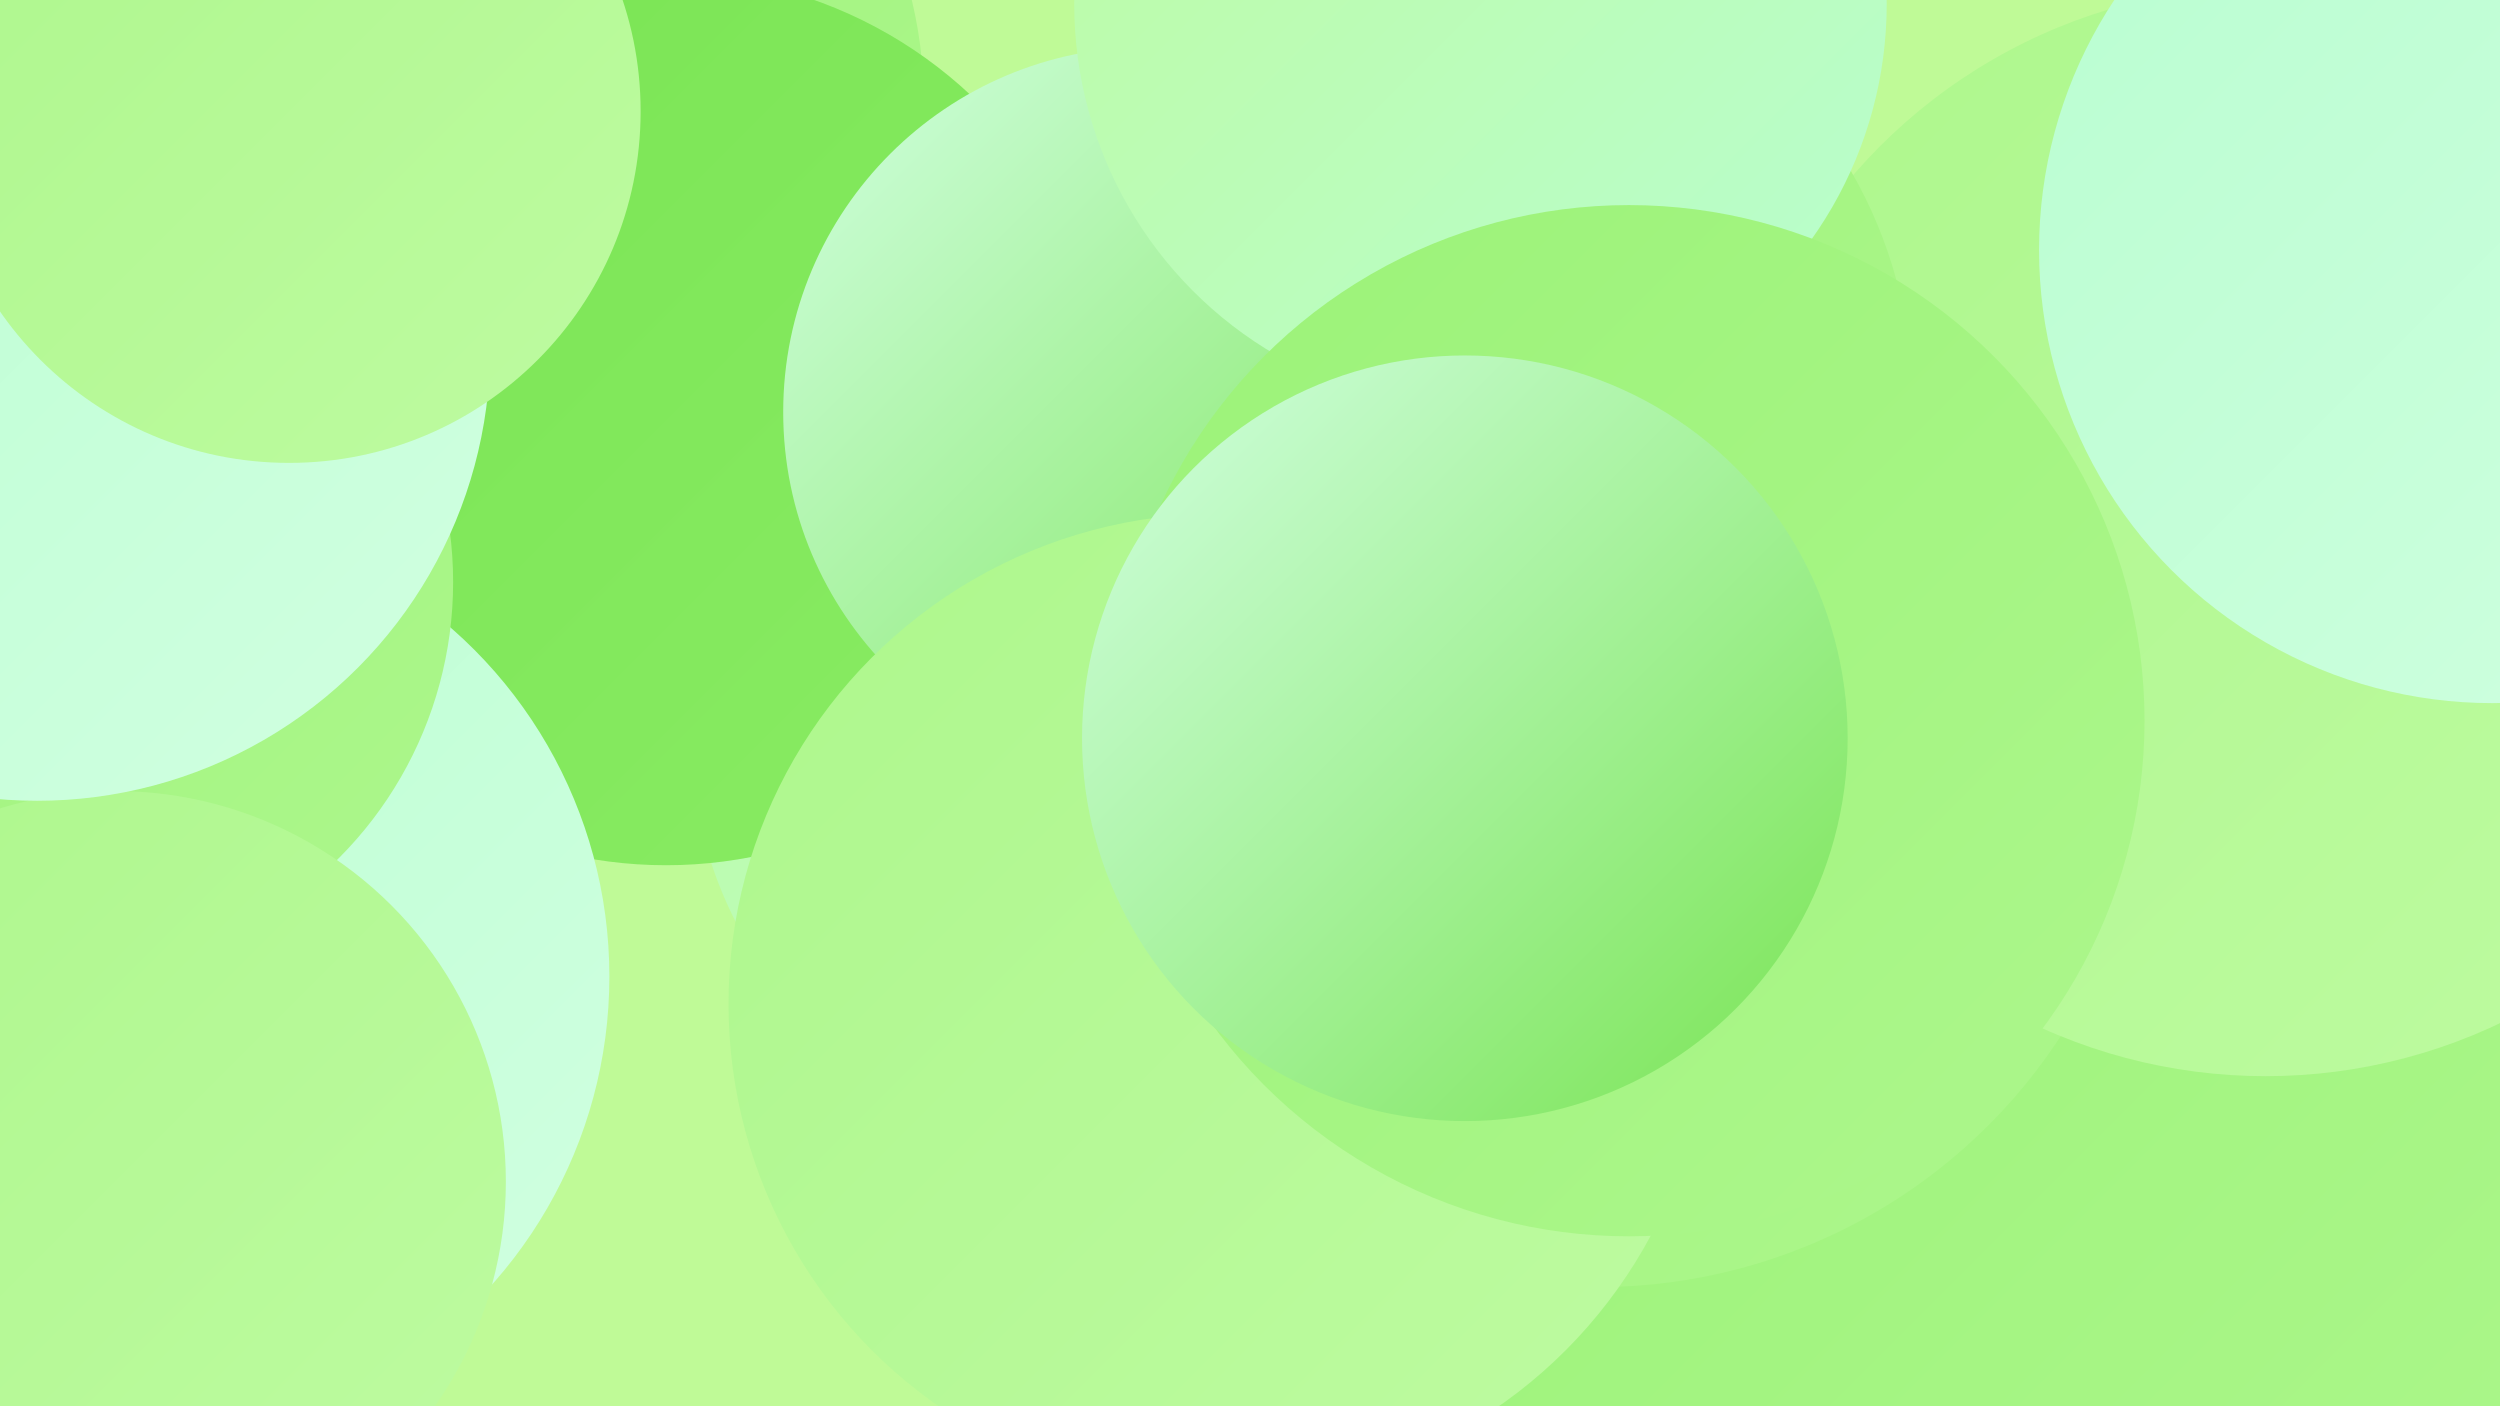<?xml version="1.0" encoding="UTF-8"?><svg width="1280" height="720" xmlns="http://www.w3.org/2000/svg"><defs><linearGradient id="grad0" x1="0%" y1="0%" x2="100%" y2="100%"><stop offset="0%" style="stop-color:#79e453;stop-opacity:1" /><stop offset="100%" style="stop-color:#8aec64;stop-opacity:1" /></linearGradient><linearGradient id="grad1" x1="0%" y1="0%" x2="100%" y2="100%"><stop offset="0%" style="stop-color:#8aec64;stop-opacity:1" /><stop offset="100%" style="stop-color:#9bf278;stop-opacity:1" /></linearGradient><linearGradient id="grad2" x1="0%" y1="0%" x2="100%" y2="100%"><stop offset="0%" style="stop-color:#9bf278;stop-opacity:1" /><stop offset="100%" style="stop-color:#adf78c;stop-opacity:1" /></linearGradient><linearGradient id="grad3" x1="0%" y1="0%" x2="100%" y2="100%"><stop offset="0%" style="stop-color:#adf78c;stop-opacity:1" /><stop offset="100%" style="stop-color:#befba1;stop-opacity:1" /></linearGradient><linearGradient id="grad4" x1="0%" y1="0%" x2="100%" y2="100%"><stop offset="0%" style="stop-color:#befba1;stop-opacity:1" /><stop offset="100%" style="stop-color:#b8fed0;stop-opacity:1" /></linearGradient><linearGradient id="grad5" x1="0%" y1="0%" x2="100%" y2="100%"><stop offset="0%" style="stop-color:#b8fed0;stop-opacity:1" /><stop offset="100%" style="stop-color:#d1ffe1;stop-opacity:1" /></linearGradient><linearGradient id="grad6" x1="0%" y1="0%" x2="100%" y2="100%"><stop offset="0%" style="stop-color:#d1ffe1;stop-opacity:1" /><stop offset="100%" style="stop-color:#79e453;stop-opacity:1" /></linearGradient></defs><rect width="1280" height="720" fill="#bffa97" /><circle cx="1030" cy="626" r="288" fill="url(#grad2)" /><circle cx="560" cy="378" r="206" fill="url(#grad4)" /><circle cx="77" cy="81" r="261" fill="url(#grad5)" /><circle cx="251" cy="52" r="222" fill="url(#grad2)" /><circle cx="818" cy="376" r="283" fill="url(#grad2)" /><circle cx="1160" cy="272" r="279" fill="url(#grad3)" /><circle cx="747" cy="204" r="232" fill="url(#grad2)" /><circle cx="202" cy="239" r="222" fill="url(#grad2)" /><circle cx="341" cy="215" r="228" fill="url(#grad0)" /><circle cx="588" cy="211" r="187" fill="url(#grad6)" /><circle cx="75" cy="500" r="237" fill="url(#grad5)" /><circle cx="32" cy="298" r="200" fill="url(#grad2)" /><circle cx="59" cy="605" r="200" fill="url(#grad3)" /><circle cx="624" cy="514" r="251" fill="url(#grad3)" /><circle cx="758" cy="2" r="208" fill="url(#grad4)" /><circle cx="834" cy="369" r="264" fill="url(#grad2)" /><circle cx="1276" cy="128" r="232" fill="url(#grad5)" /><circle cx="750" cy="378" r="196" fill="url(#grad6)" /><circle cx="19" cy="178" r="232" fill="url(#grad5)" /><circle cx="148" cy="57" r="180" fill="url(#grad3)" /></svg>